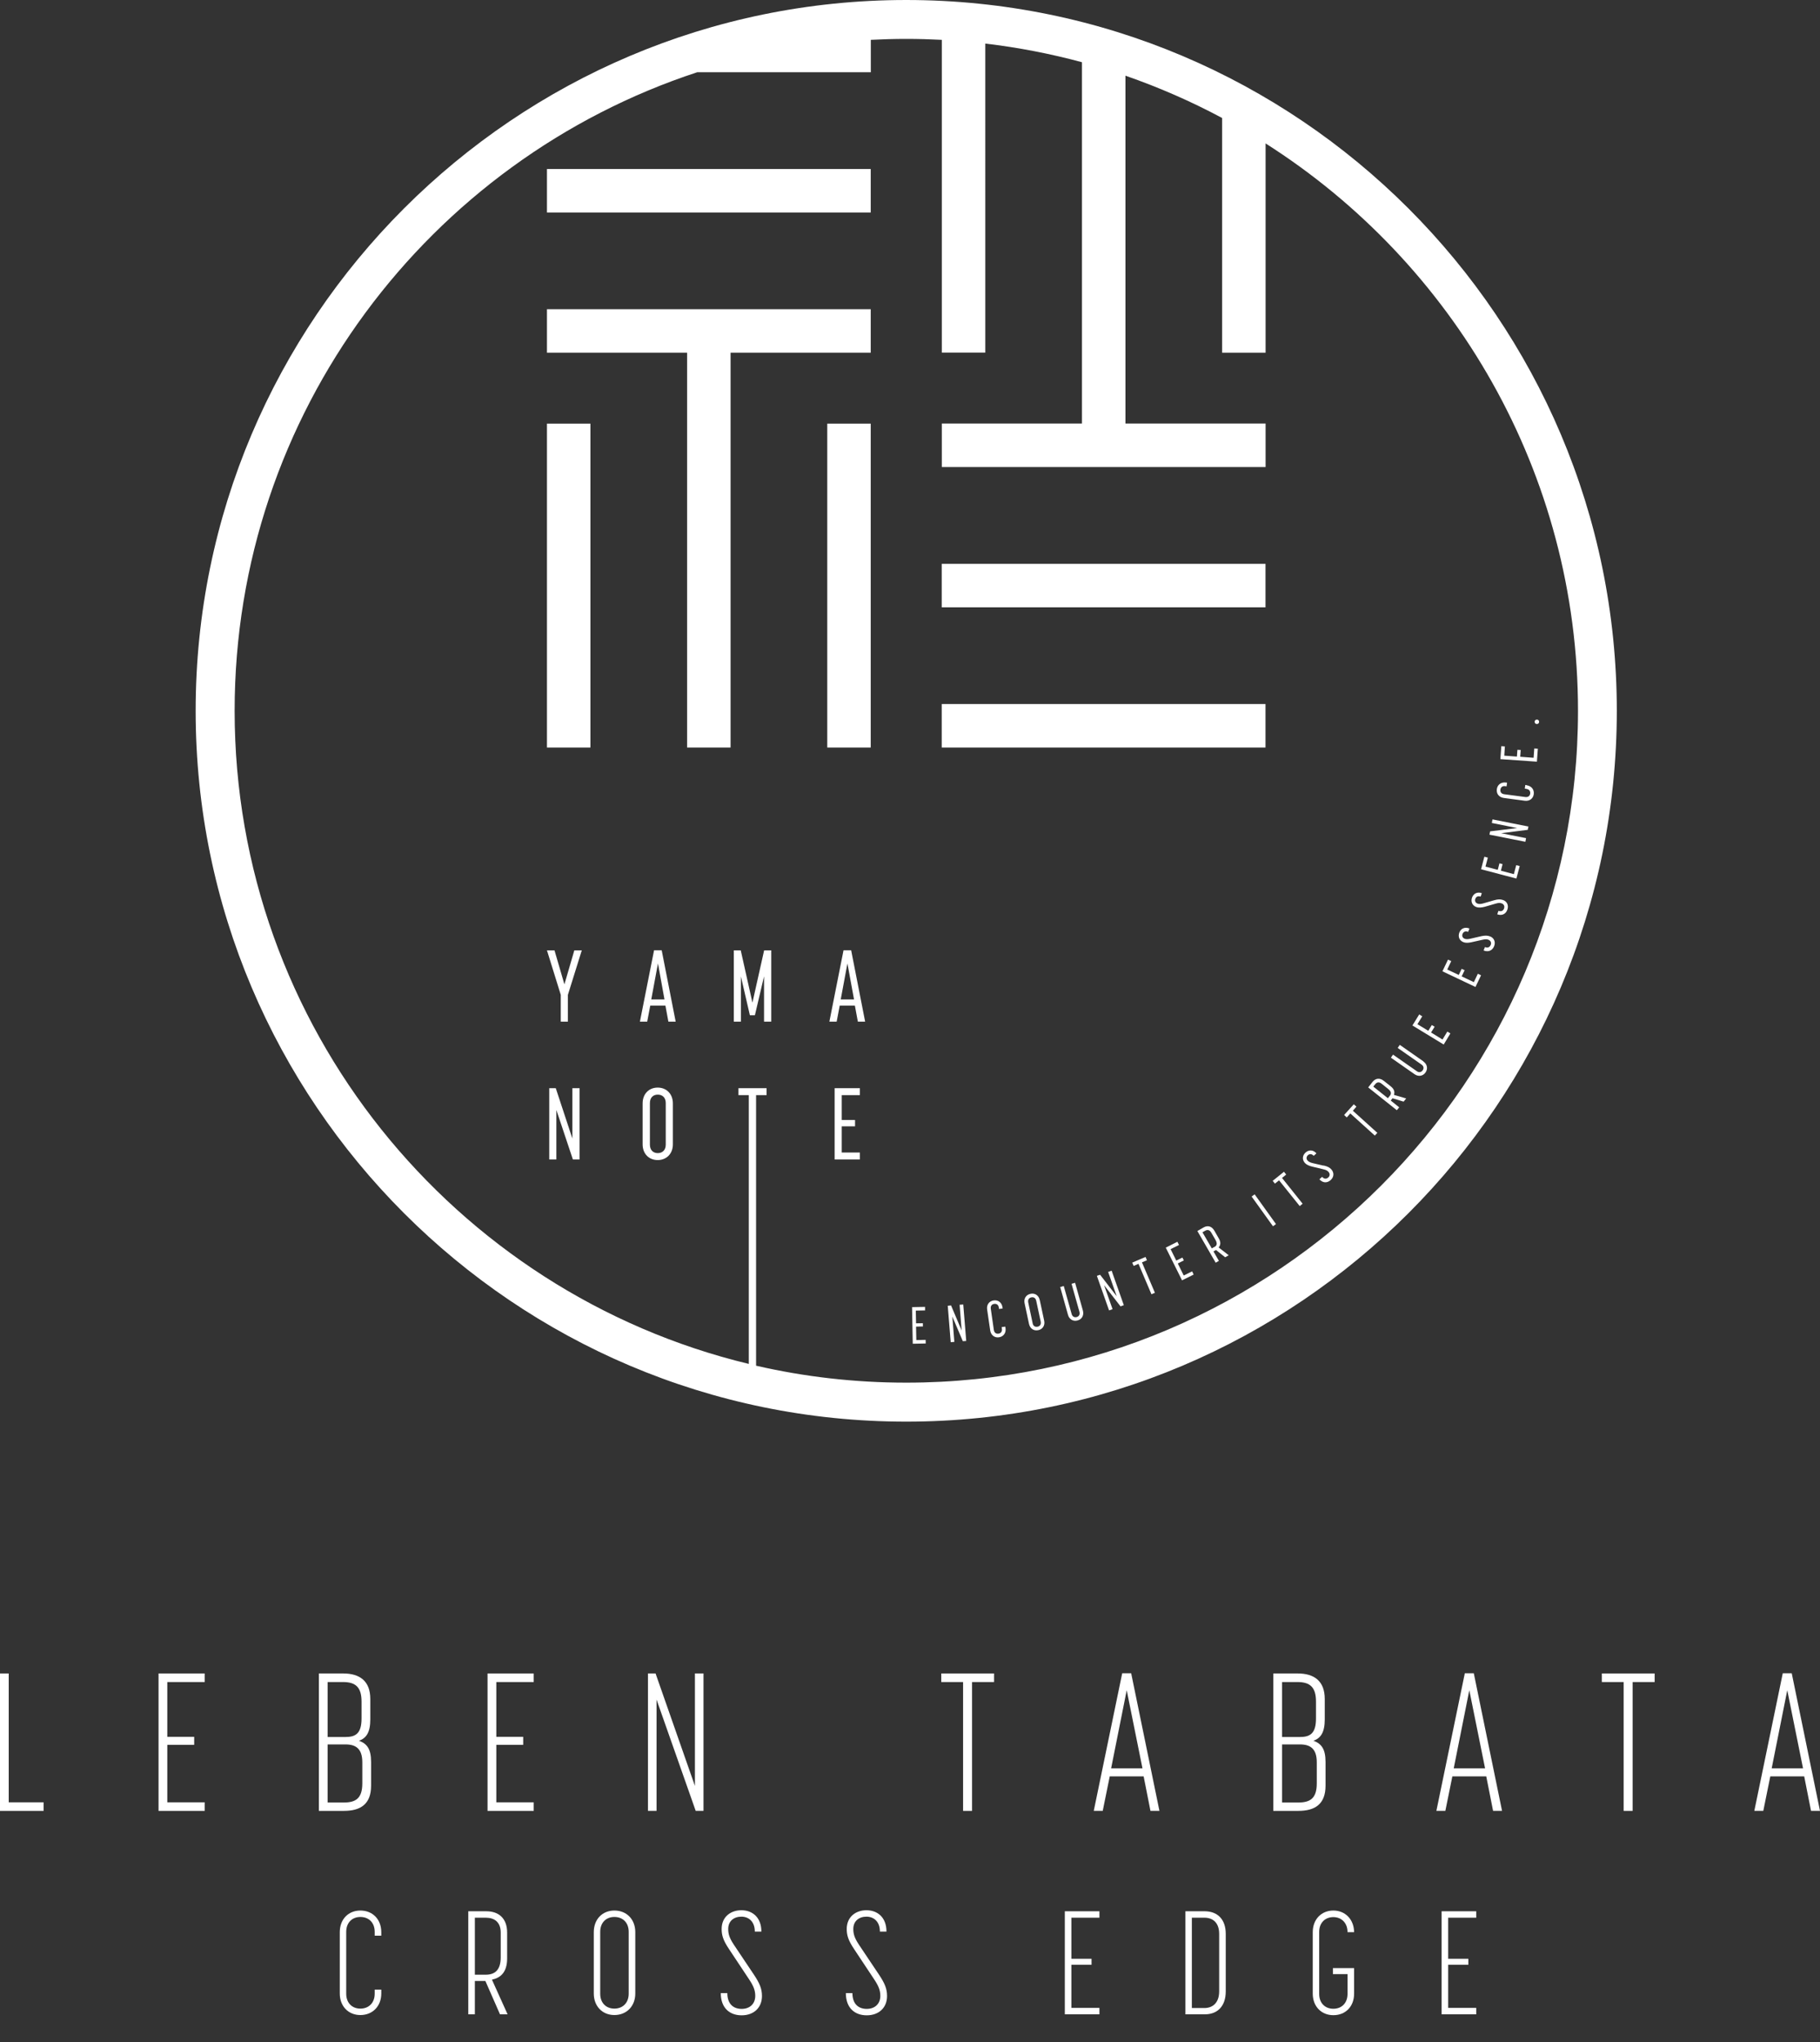 <?xml version="1.0" encoding="UTF-8"?>
<svg xmlns="http://www.w3.org/2000/svg" width="75.773mm" height="85.002mm" version="1.1" viewBox="0 0 214.79 240.95">
  <rect x="0" y="0" width="214.79" height="240.95" fill="#333333" stroke="none"/>
  <defs>
    <style>
      .cls-1 {
        fill: #fff;
      }
    </style>
  </defs>
  <!-- Generator: Adobe Illustrator 28.7.1, SVG Export Plug-In . SVG Version: 1.2.0 Build 142)  -->
  <g>
    <g id="_レイヤー_2">
      <g id="Text">
        <g>
          <polygon class="cls-1" points="66.61 116.13 65.44 112.12 64.55 112.12 66.18 117.37 66.18 120.53 67.02 120.53 67.02 117.37 68.66 112.12 67.78 112.12 66.61 116.13"/>
          <polygon class="cls-1" points="67.55 134.32 65.59 128.38 64.82 128.38 64.82 136.79 65.66 136.79 65.66 130.95 67.61 136.79 68.4 136.79 68.4 128.38 67.55 128.38 67.55 134.32"/>
          <path class="cls-1" d="M77.19,112.11l-1.67,8.42h.86l.36-1.89h1.79l.35,1.89h.86l-1.65-8.42h-.9ZM76.86,117.91l.79-4.25.77,4.25h-1.56Z"/>
          <path class="cls-1" d="M77.62,128.31c-1.05,0-1.78.76-1.78,1.86v4.84c0,1.09.73,1.85,1.78,1.85s1.79-.76,1.79-1.85v-4.84c0-1.1-.74-1.86-1.79-1.86ZM78.57,135.04c0,.68-.43,1-.94,1s-.93-.32-.93-1v-4.9c0-.68.41-1,.93-1s.94.32.94,1v4.9Z"/>
          <polygon class="cls-1" points="88.8 118.29 87.42 112.12 86.6 112.12 86.6 120.53 87.44 120.53 87.44 115.2 88.5 119.78 89.09 119.78 90.17 115.18 90.17 120.53 91.02 120.53 91.02 112.12 90.18 112.12 88.8 118.29"/>
          <path class="cls-1" d="M99.55,112.11l-1.67,8.42h.86l.36-1.89h1.79l.35,1.89h.86l-1.65-8.42h-.9ZM99.22,117.91l.79-4.25.78,4.25h-1.57Z"/>
          <polygon class="cls-1" points="98.5 136.79 101.48 136.79 101.48 135.97 99.34 135.97 99.34 132.88 100.91 132.88 100.91 132.13 99.34 132.13 99.34 129.2 101.48 129.2 101.48 128.38 98.5 128.38 98.5 136.79"/>
          <path class="cls-1" d="M106.95,0C60.71,0,23.09,37.62,23.09,83.86s37.62,83.86,83.86,83.86,83.86-37.62,83.86-83.86S153.19,0,106.95,0ZM106.95,163.12c-6.09,0-12.02-.69-17.72-2v-31.92h1.24v-.82h-3.32v.82h1.22v31.71c-34.77-8.38-60.68-39.75-60.68-77.06,0-35.1,22.93-64.94,54.6-75.33h20.48v-3.82c1.39-.07,2.78-.11,4.19-.11s2.8.04,4.19.11v36.9h5.13V5.14c3.9.46,7.71,1.2,11.41,2.2v42.63h-16.54v5.13h38.21v-5.13h-16.54V8.93c3.95,1.37,7.77,3.04,11.41,4.99v27.69h5.13v-24.69c22.14,14.07,36.87,38.82,36.87,66.94,0,43.71-35.56,79.26-79.26,79.26h-.02Z"/>
          <rect class="cls-1" x="111.14" y="66.52" width="38.21" height="5.13"/>
          <rect class="cls-1" x="111.14" y="83.06" width="38.21" height="5.13"/>
          <rect class="cls-1" x="97.63" y="49.98" width="5.13" height="38.21"/>
          <rect class="cls-1" x="64.55" y="49.98" width="5.13" height="38.21"/>
          <polygon class="cls-1" points="64.55 41.61 81.09 41.61 81.09 88.19 86.22 88.19 86.22 41.61 102.76 41.61 102.76 36.48 64.55 36.48 64.55 41.61"/>
          <rect class="cls-1" x="64.55" y="19.94" width="38.21" height="5.13"/>
          <polygon class="cls-1" points="108.14 158.1 108.11 156.51 108.92 156.49 108.91 156.11 108.11 156.12 108.08 154.62 109.17 154.6 109.17 154.18 107.64 154.21 107.72 158.53 109.25 158.5 109.24 158.07 108.14 158.1"/>
          <polygon class="cls-1" points="113.25 153.93 113.49 156.97 112.24 154.01 111.85 154.05 112.2 158.35 112.63 158.31 112.39 155.32 113.63 158.23 114.03 158.2 113.68 153.9 113.25 153.93"/>
          <path class="cls-1" d="M118.64,156.51l-.43.06.03.19c.05.35-.14.54-.4.58s-.5-.09-.55-.44l-.36-2.49c-.05-.35.13-.54.4-.58.27-.04.5.09.55.44l.02.16.43-.06-.02-.14c-.08-.56-.51-.89-1.05-.81-.53.08-.85.52-.76,1.08l.36,2.46c.08.55.51.89,1.04.81s.85-.52.77-1.07l-.03-.18v-.01Z"/>
          <path class="cls-1" d="M122.71,153.38c-.12-.55-.57-.86-1.1-.74s-.81.57-.69,1.12l.52,2.43c.12.55.56.85,1.09.74s.82-.57.7-1.12c0,0-.52-2.43-.52-2.43ZM122.44,156.52c-.26.05-.5-.06-.57-.4l-.52-2.46c-.07-.34.1-.55.36-.6.26-.06.51.06.58.4l.53,2.46c.07.34-.11.55-.37.6h-.01Z"/>
          <path class="cls-1" d="M126.88,151.34l-.42.12.93,3.3c.09.34-.07.55-.32.62-.22.06-.5,0-.6-.36l-.93-3.3-.42.12.92,3.28c.15.54.62.81,1.14.66.51-.14.77-.62.62-1.16l-.92-3.28h0Z"/>
          <polygon class="cls-1" points="130.78 150.06 131.79 152.93 129.83 150.39 129.45 150.52 130.89 154.6 131.3 154.45 130.3 151.62 132.24 154.12 132.63 153.98 131.19 149.91 130.78 150.06"/>
          <polygon class="cls-1" points="135.36 148.68 135.19 148.29 133.62 148.96 133.79 149.35 134.36 149.1 135.89 152.69 136.3 152.52 134.77 148.93 135.36 148.68"/>
          <polygon class="cls-1" points="139.7 150.48 139 149.06 139.71 148.7 139.54 148.36 138.82 148.72 138.15 147.37 139.14 146.88 138.95 146.5 137.58 147.19 139.5 151.05 140.87 150.37 140.69 149.99 139.7 150.48"/>
          <path class="cls-1" d="M143.84,146.11l-.52-.91c-.32-.56-.81-.66-1.28-.39l-.73.42,2.16,3.74.38-.22-.64-1.11.3-.17,1.08.86.42-.24-1.19-.92c.22-.26.29-.6.02-1.06h0ZM143.31,147.11l-.3.17-1.1-1.9.3-.17c.25-.15.53-.15.74.21l.48.83c.29.49.16.71-.11.87l-.01-.01Z"/>
          <rect class="cls-1" x="148.931" y="140.628" width=".44" height="4.32" transform="translate(-55.29 113.832) rotate(-35.69)"/>
          <polygon class="cls-1" points="151.79 138.57 151.53 138.24 150.2 139.31 150.46 139.64 150.95 139.25 153.39 142.29 153.73 142.01 151.3 138.97 151.79 138.57"/>
          <path class="cls-1" d="M156.21,137.52l-1.3-.3c-.27-.07-.46-.15-.59-.3-.19-.21-.15-.46.03-.63.18-.16.44-.2.69.07l.32-.29c-.4-.45-.91-.43-1.28-.1-.37.33-.44.83-.08,1.23.18.2.47.34.85.43l1.3.31c.36.08.5.17.63.31.2.22.18.48-.02.66s-.47.22-.73-.07l-.32.29c.42.46.93.45,1.33.09.4-.36.43-.87.08-1.26-.2-.22-.44-.35-.91-.46v.02Z"/>
          <polygon class="cls-1" points="160.08 130.56 159.77 130.28 158.63 131.54 158.94 131.83 159.36 131.36 162.25 133.97 162.55 133.65 159.66 131.04 160.08 130.56"/>
          <path class="cls-1" d="M164.14,128.17l-.82-.65c-.5-.4-.99-.31-1.33.11l-.52.66,3.38,2.69.28-.34-1-.8.21-.27,1.31.4.3-.38-1.44-.42c.11-.33.05-.66-.37-1h0ZM164.01,129.29l-.22.27-1.72-1.37.22-.27c.18-.23.44-.33.76-.07l.75.6c.45.35.4.6.21.85v-.01Z"/>
          <path class="cls-1" d="M167.99,125.22l-2.79-1.95-.25.36,2.81,1.96c.29.2.29.47.14.68-.13.19-.39.32-.69.11l-2.81-1.96-.25.36,2.79,1.95c.46.32,1,.23,1.3-.21s.2-.97-.26-1.29l.01-.01Z"/>
          <polygon class="cls-1" points="170.24 122.64 168.89 121.81 169.31 121.13 168.98 120.93 168.56 121.61 167.28 120.83 167.85 119.9 167.49 119.68 166.69 120.98 170.38 123.23 171.17 121.92 170.81 121.7 170.24 122.64"/>
          <polygon class="cls-1" points="173.94 115.87 172.5 115.19 172.85 114.46 172.5 114.3 172.16 115.02 170.8 114.38 171.27 113.39 170.89 113.21 170.23 114.59 174.13 116.44 174.79 115.06 174.41 114.88 173.94 115.87"/>
          <path class="cls-1" d="M175.83,110.47c-.28-.11-.55-.12-1.02-.02l-1.3.3c-.27.06-.48.07-.66,0-.26-.11-.34-.35-.24-.58.09-.22.31-.37.65-.23l.16-.4c-.56-.22-1.01.01-1.19.47-.18.46-.03.94.47,1.14.24.1.57.1.96.01l1.3-.29c.36-.08.52-.07.7,0,.27.11.37.35.27.6-.1.25-.32.41-.68.26l-.16.4c.57.23,1.04,0,1.24-.5.2-.5,0-.97-.48-1.16h-.02Z"/>
          <path class="cls-1" d="M177.34,106.17c-.28-.09-.56-.09-1.01.04l-1.28.37c-.26.07-.47.1-.66.03-.27-.09-.36-.33-.28-.56.08-.23.28-.39.63-.27l.14-.41c-.57-.19-1,.07-1.16.54s.03.94.54,1.11c.25.08.58.06.96-.04l1.28-.37c.36-.11.52-.1.7-.04.28.09.39.33.31.59-.09.26-.3.42-.67.3l-.14.41c.59.2,1.03-.06,1.2-.57s-.05-.97-.55-1.13h-.01Z"/>
          <polygon class="cls-1" points="178.66 103.13 177.13 102.72 177.33 101.95 176.96 101.85 176.76 102.62 175.31 102.24 175.59 101.18 175.18 101.07 174.79 102.55 178.96 103.65 179.35 102.17 178.94 102.07 178.66 103.13"/>
          <polygon class="cls-1" points="176.06 97.09 179.05 97.69 175.86 98.08 175.78 98.47 180.02 99.31 180.1 98.88 177.16 98.3 180.3 97.9 180.38 97.51 176.14 96.67 176.06 97.09"/>
          <path class="cls-1" d="M180.19,92.63l-.18-.02-.06.43.19.03c.35.05.48.29.45.55s-.23.45-.57.41l-2.5-.33c-.35-.05-.48-.27-.45-.54.04-.27.23-.46.57-.41l.16.02.06-.43-.14-.02c-.56-.07-1,.25-1.07.79s.27.96.83,1.03l2.47.33c.55.07.99-.25,1.06-.78.07-.53-.27-.96-.82-1.04v-.02Z"/>
          <polygon class="cls-1" points="180.99 89.4 179.41 89.28 179.47 88.48 179.08 88.46 179.02 89.26 177.53 89.15 177.6 88.06 177.18 88.03 177.07 89.56 181.38 89.86 181.49 88.33 181.07 88.3 180.99 89.4"/>
          <path class="cls-1" d="M181.38,84.89c-.14,0-.27.11-.27.26s.12.27.26.27c.15,0,.27-.11.27-.26s-.11-.27-.26-.27Z"/>
        </g>
        <g>
          <path class="cls-1" d="M-.005,197.43h1.035v15.2h4.116v1.012H-.005v-16.211Z"/>
          <path class="cls-1" d="M18.71,197.43h5.45v1.012h-4.415v6.462h3.173v.943h-3.173v6.784h4.415v1.012h-5.45v-16.211Z"/>
          <path class="cls-1" d="M37.632,197.43h2.874c1.932,0,3.196.874,3.196,3.012v2.415c0,1.495-.46,2.208-1.333,2.507.92.345,1.426.943,1.426,2.506v2.805c0,2.185-1.265,2.966-3.196,2.966h-2.966v-16.211ZM40.759,204.926c1.219,0,1.909-.414,1.909-2.185v-2c0-1.679-.69-2.3-2.185-2.3h-1.816v6.485h2.092ZM40.575,212.653c1.379,0,2.184-.46,2.184-2.253v-2.484c0-1.61-.759-2.115-1.978-2.115h-2.115v6.853h1.909Z"/>
          <path class="cls-1" d="M57.538,197.43h5.45v1.012h-4.415v6.462h3.173v.943h-3.173v6.784h4.415v1.012h-5.45v-16.211Z"/>
          <path class="cls-1" d="M76.471,197.43h.896l4.646,13.268v-13.268h1.012v16.211h-.92l-4.622-13.13v13.13h-1.012v-16.211Z"/>
          <path class="cls-1" d="M113.661,198.442h-2.576v-1.012h6.232v1.012h-2.599v15.2h-1.058v-15.2Z"/>
          <path class="cls-1" d="M132.44,197.407h1.058l3.335,16.234h-1.058l-.806-4.07h-4.001l-.827,4.07h-1.059l3.357-16.234ZM134.832,208.628l-1.862-9.221-1.84,9.221h3.702Z"/>
          <path class="cls-1" d="M150.272,197.43h2.875c1.932,0,3.196.874,3.196,3.012v2.415c0,1.495-.46,2.208-1.334,2.507.92.345,1.426.943,1.426,2.506v2.805c0,2.185-1.265,2.966-3.196,2.966h-2.967v-16.211ZM153.4,204.926c1.219,0,1.908-.414,1.908-2.185v-2c0-1.679-.689-2.3-2.185-2.3h-1.816v6.485h2.093ZM153.216,212.653c1.38,0,2.185-.46,2.185-2.253v-2.484c0-1.61-.759-2.115-1.978-2.115h-2.115v6.853h1.908Z"/>
          <path class="cls-1" d="M172.874,197.407h1.058l3.335,16.234h-1.058l-.806-4.07h-4.001l-.827,4.07h-1.059l3.357-16.234ZM175.265,208.628l-1.862-9.221-1.84,9.221h3.702Z"/>
          <path class="cls-1" d="M191.62,198.442h-2.576v-1.012h6.232v1.012h-2.599v15.2h-1.058v-15.2Z"/>
          <path class="cls-1" d="M210.397,197.407h1.058l3.335,16.234h-1.058l-.806-4.07h-4.001l-.827,4.07h-1.059l3.357-16.234ZM212.789,208.628l-1.862-9.221-1.84,9.221h3.702Z"/>
          <path class="cls-1" d="M40.1,235.193v-7.242c0-1.517,1-2.552,2.431-2.552,1.448,0,2.466,1.035,2.466,2.552v.414h-.776v-.448c0-1.104-.707-1.759-1.69-1.759-.965,0-1.672.655-1.672,1.759v7.294c0,1.104.707,1.759,1.672,1.759s1.69-.655,1.69-1.759v-.483h.776v.466c0,1.483-1.018,2.535-2.466,2.535-1.431,0-2.431-1.052-2.431-2.535Z"/>
          <path class="cls-1" d="M55.264,225.485h2.138c1.448,0,2.449.828,2.449,2.518v3.035c0,1.638-.759,2.293-1.793,2.517l1.845,4.086h-.896l-1.724-3.931h-1.242v3.931h-.776v-12.156ZM57.334,232.969c1.052,0,1.759-.535,1.759-2.052v-2.914c0-1.241-.742-1.759-1.759-1.759h-1.293v6.725h1.293Z"/>
          <path class="cls-1" d="M70.077,235.193v-7.242c0-1.517,1-2.552,2.431-2.552,1.448,0,2.466,1.035,2.466,2.552v7.242c0,1.483-1.018,2.535-2.466,2.535-1.431,0-2.431-1.052-2.431-2.535ZM72.508,236.969c.966,0,1.689-.655,1.689-1.759v-7.294c0-1.104-.707-1.759-1.689-1.759-.966,0-1.673.655-1.673,1.759v7.294c0,1.104.707,1.759,1.673,1.759Z"/>
          <path class="cls-1" d="M85.063,235.141h.775c0,1.311.741,1.862,1.69,1.862.965,0,1.604-.604,1.604-1.535,0-.638-.19-1.155-.759-2l-2.346-3.535c-.706-1.052-.861-1.655-.861-2.362,0-1.414,1.052-2.207,2.327-2.207,1.293,0,2.362.828,2.362,2.517h-.775c0-1.207-.742-1.759-1.587-1.759-.879,0-1.552.517-1.552,1.448,0,.569.121,1.035.655,1.845l2.38,3.552c.689,1.034.948,1.672.948,2.517,0,1.379-.966,2.276-2.396,2.276s-2.466-.879-2.466-2.621Z"/>
          <path class="cls-1" d="M99.825,235.141h.775c0,1.311.741,1.862,1.69,1.862.964,0,1.603-.604,1.603-1.535,0-.638-.19-1.155-.759-2l-2.345-3.535c-.706-1.052-.861-1.655-.861-2.362,0-1.414,1.052-2.207,2.327-2.207,1.292,0,2.362.828,2.362,2.517h-.775c0-1.207-.742-1.759-1.586-1.759-.879,0-1.552.517-1.552,1.448,0,.569.121,1.035.655,1.845l2.379,3.552c.689,1.034.948,1.672.948,2.517,0,1.379-.966,2.276-2.396,2.276s-2.466-.879-2.466-2.621Z"/>
          <path class="cls-1" d="M125.665,225.485h4.086v.759h-3.311v4.845h2.38v.707h-2.38v5.087h3.311v.759h-4.086v-12.156Z"/>
          <path class="cls-1" d="M139.899,225.485h2.311c1.448.017,2.449.914,2.449,2.673v6.776c0,1.776-1.001,2.707-2.449,2.707h-2.311v-12.156ZM142.141,236.9c.982,0,1.741-.621,1.741-1.966v-6.776c0-1.345-.759-1.914-1.741-1.914h-1.483v10.656h1.483Z"/>
          <path class="cls-1" d="M154.926,235.21v-7.259c0-1.5,1.001-2.552,2.432-2.552,1.414,0,2.432,1.052,2.448,2.552h-.775c0-1.104-.725-1.776-1.673-1.776-.966,0-1.673.655-1.673,1.759v7.294c0,1.104.707,1.759,1.673,1.759s1.673-.655,1.673-1.759v-2.328h-1.725v-.707h2.5v3.017c0,1.5-1,2.535-2.448,2.535-1.431,0-2.432-1.052-2.432-2.535Z"/>
          <path class="cls-1" d="M170.134,225.485h4.086v.759h-3.311v4.845h2.38v.707h-2.38v5.087h3.311v.759h-4.086v-12.156Z"/>
        </g>
      </g>
    </g>
  </g>
</svg>